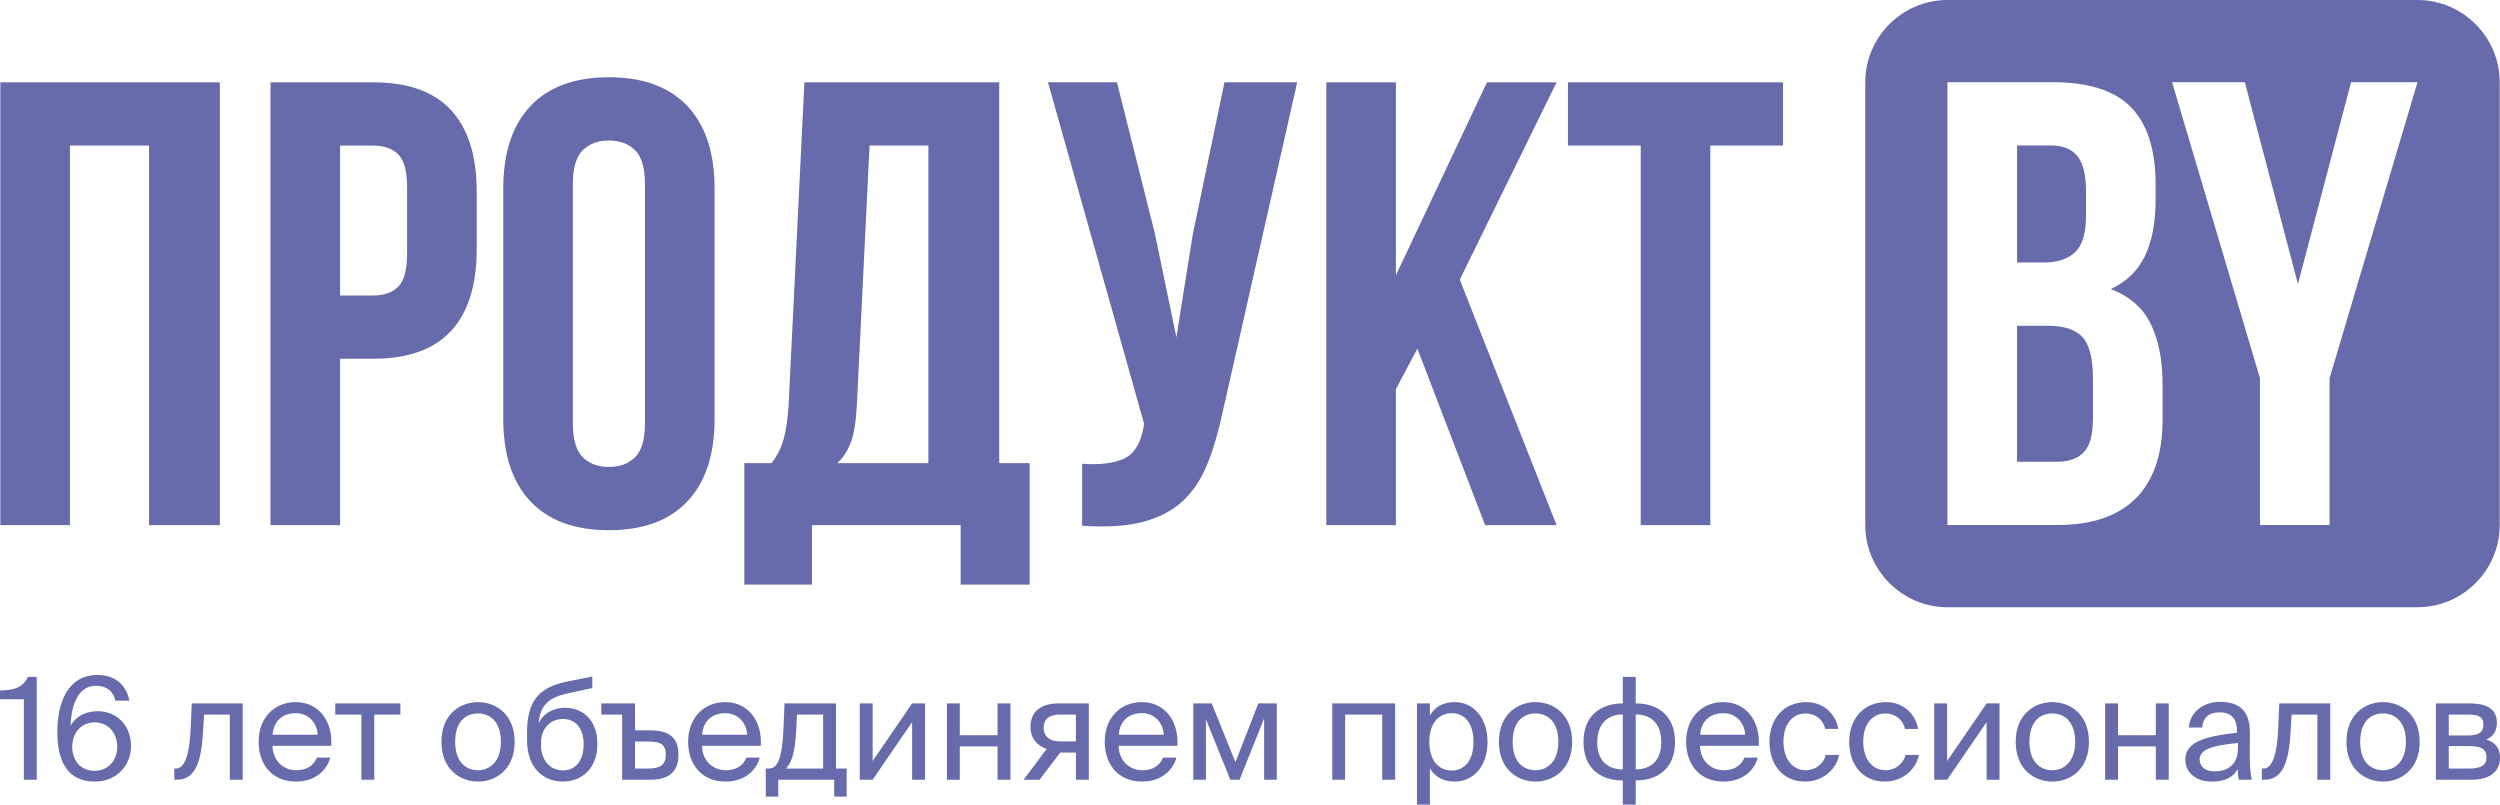 <?xml version="1.0" encoding="UTF-8"?> <!-- Creator: CorelDRAW 2019 (64-Bit) --> <svg xmlns="http://www.w3.org/2000/svg" xmlns:xlink="http://www.w3.org/1999/xlink" xml:space="preserve" width="105.658mm" height="34.004mm" style="shape-rendering:geometricPrecision; text-rendering:geometricPrecision; image-rendering:optimizeQuality; fill-rule:evenodd; clip-rule:evenodd" viewBox="0 0 10566.12 3400.49"> <defs> <style type="text/css"> <![CDATA[ .fil0 {fill:#686BAB} .fil1 {fill:#686BAB;fill-rule:nonzero} ]]> </style> </defs> <g id="Слой_x0020_1">  <path class="fil0" d="M8230.87 0l1986.59 0c191.07,0 347.46,156.32 347.46,347.41l0 1871.62c0,191.1 -156.39,347.46 -347.46,347.46l-1986.59 0c-191.07,0 -347.49,-156.36 -347.49,-347.46l0 -1871.62c0,-191.09 156.42,-347.41 347.49,-347.41zm443.84 347.41l0 0c153.32,0 264.28,35.66 332.89,106.95 68.62,71.33 102.91,179.15 102.91,323.57l0 66.78c0,96.26 -15.17,175.58 -45.4,238.02 -30.41,62.36 -78.5,108.68 -144.39,139 80.15,30.3 136.77,79.74 169.75,148.38 32.95,68.62 49.46,152.85 49.46,252.66l0 152.42c0,144.36 -37.43,254.45 -112.29,330.18 -74.86,75.77 -186.31,113.65 -334.23,113.65l-462.54 0 0 -1871.62 443.84 0zm-149.79 1029.44l0 574.81 168.49 0c49.88,0 87.77,-13.38 113.63,-40.08 25.86,-26.72 38.74,-74.86 38.74,-144.37l0 -163.13c0,-87.3 -14.75,-147.04 -44.1,-179.13 -29.39,-32.08 -77.97,-48.09 -145.7,-48.09l-131.06 0zm0 -762.09l0 494.68 115.04 0c55.21,0 98.5,-14.26 129.65,-42.77 31.22,-28.5 46.81,-80.23 46.81,-155.08l0 -104.31c0,-67.67 -12.06,-116.72 -36.12,-147.01 -24.02,-30.33 -61.91,-45.5 -113.63,-45.5l-141.75 0zm1026.72 983.96l0 0 -371.55 -1251.31 307.45 0 224.56 852.94 224.62 -852.94 280.75 0 -371.66 1251.31 0 620.32 -294.16 0 0 -620.32z"></path> <path class="fil1" d="M295.5 2219.48l-294.04 0 0 -1871.61 927.76 0 0 1871.61 -299.44 0 0 -1604.26 -334.28 0 0 1604.26zm1280.77 -1871.61l0 0c147.95,0 257.97,39.21 330.21,117.65 72.17,78.38 108.28,193.34 108.28,344.88l0 243.33c0,151.52 -36.11,266.47 -108.28,344.9 -72.24,78.44 -182.26,117.63 -330.21,117.63l-139.05 0 0 703.22 -294.09 0 0 -1871.61 433.14 0zm-139.05 267.36l0 633.68 139.05 0c46.38,0 81.94,-12.47 106.9,-37.44 24.98,-24.94 37.41,-71.3 37.41,-139l0 -280.8c0,-67.73 -12.43,-114.06 -37.41,-139.01 -24.96,-24.96 -60.52,-37.42 -106.9,-37.42l-139.05 0zm983.93 1173.76l0 0c0,67.71 13.8,115.4 41.43,143.03 27.67,27.63 64.64,41.48 110.96,41.48 46.37,0 83.34,-13.85 110.97,-41.48 27.62,-27.63 41.41,-75.32 41.41,-143.03l0 -1010.71c0,-67.68 -13.79,-115.35 -41.41,-143 -27.63,-27.6 -64.6,-41.41 -110.97,-41.41 -46.32,0 -83.29,13.81 -110.96,41.41 -27.63,27.65 -41.43,75.32 -41.43,143l0 1010.71zm-294.13 -991.97l0 0c0,-151.49 38.37,-267.82 115,-348.89 76.64,-81.11 187.15,-121.65 331.52,-121.65 144.36,0 254.93,40.54 331.51,121.65 76.69,81.07 115.01,197.4 115.01,348.89l0 973.28c0,151.52 -38.32,267.81 -115.01,348.88 -76.58,81.09 -187.15,121.66 -331.51,121.66 -144.37,0 -254.88,-40.57 -331.52,-121.66 -76.63,-81.07 -115,-197.36 -115,-348.88l0 -973.28zm1933.1 1673.81l0 -251.35 -628.34 0 0 251.35 -286.05 0 0 -513.38 114.97 0c24.95,-32.1 42.28,-66.89 52.12,-104.28 9.87,-37.47 16.47,-83.78 20.07,-139.04l66.82 -1366.25 823.52 0 0 1609.58 128.31 0 0 513.38 -291.44 0zm-438.44 -762.06l0 0c-3.64,71.31 -12.03,124.8 -25.44,160.43 -13.37,35.64 -32.56,65.09 -57.47,88.24l384.96 0 0 -1342.22 -248.57 0 -53.48 1093.54zm1545.38 34.76l0 0c-17.82,83.78 -39.69,157.33 -65.48,220.59 -25.85,63.28 -60.67,115 -104.28,155.06 -43.71,40.15 -99.83,69.09 -168.45,86.88 -68.65,17.86 -153.74,23.17 -255.35,16.05l0 -262.01c74.9,5.36 133.67,-1.76 176.47,-21.42 42.79,-19.59 70.38,-63.29 82.83,-130.98l2.72 -16.04 -406.34 -1443.79 291.44 0 160.34 639.02 90.94 438.49 69.54 -435.85 133.66 -641.66 307.46 0 -315.5 1395.66zm823.44 -270.04l0 0 -90.84 171.11 0 574.88 -294.09 0 0 -1871.61 294.09 0 0 815.47 384.99 -815.47 294.13 0 -409.1 834.16 409.1 1037.45 -302.1 0 -286.18 -745.99zm636.39 -1125.62l909.04 0 0 267.36 -307.42 0 0 1604.26 -294.05 0 0 -1604.26 -307.57 0 0 -267.36z"></path> <path class="fil1" d="M155.29 3295.5l0 -434.87 -37.14 0c-23.37,46.79 -56.36,55.79 -118.15,57.6l0 37.1 100.77 0 0 340.17 54.52 0zm149.98 -139.14c0,-59.41 38.41,-103.22 95.42,-103.22 55.81,0 94.82,43.81 94.82,103.22 0,59.41 -40.21,101.42 -95.43,101.42 -57.6,0 -94.81,-41.41 -94.81,-101.42zm100.22 -258.01c45.02,0 74.41,24.01 81.62,63.03l59.32 0c-9.58,-55.23 -49.13,-108.54 -134.34,-108.54 -126.6,0 -169.74,118.15 -169.74,240.5 0,134.43 49.72,209.97 158.34,209.97 93.02,0 152.93,-68.93 152.93,-149.94 0,-87.03 -59.31,-147.54 -140.33,-147.54 -57.61,0 -94.81,26.35 -114.63,60.51 3,-100.73 39.01,-167.97 106.83,-167.97zm620.27 74.46l-215.3 0 -4.8 110.34c-6.6,133.82 -34.2,165.02 -62.99,165.02l-5.99 0 0 47.32 10.19 0c74.97,0 103.13,-67.12 110.91,-197.36l4.8 -78.01 108.65 0 0 275.37 54.52 0 0 -322.69zm374.34 179.31c6.6,-102.56 -51.52,-184.7 -150.54,-184.7 -88.22,0 -156.53,64.73 -156.53,167.32 0,95.42 56.32,168.55 158.34,168.55 78.62,0 130.17,-46.12 144.54,-101.36l-56.32 0c-13.81,31.82 -40.21,53.43 -88.22,53.43 -47.41,0 -97.83,-33.61 -99.63,-103.25l248.37 0zm-150.54 -137.97c58.23,0 91.23,45.62 93.04,91.25l-190.27 0c4.8,-64.84 49.21,-91.25 97.22,-91.25zm442.71 5.99l0 -47.32 -275.3 0 0 47.32 110.39 0 0 275.37 54.52 0 0 -275.37 110.38 0zm231.56 115.22c0,-88.21 46.81,-120.02 96.63,-120.02 49.8,0 96.61,33.62 96.61,120.02 0,82.82 -46.81,120.01 -96.61,120.01 -49.82,0 -96.63,-33.6 -96.63,-120.01zm96.63 -167.93c-75.02,0 -154.74,50.92 -154.74,167.93 0,117.02 79.72,167.94 154.74,167.94 75,0 154.73,-50.92 154.73,-167.94 0,-117.01 -79.73,-167.93 -154.73,-167.93zm368.34 23.99c-48.01,0 -91.22,20.96 -112.8,65.93 7.78,-80.33 45.58,-109.72 124.21,-127.11l103.16 -22.2 0 -48.59 -106.16 20.99c-129.6,25.79 -167.94,93.58 -169.75,209.92l0 37.21c0,117.61 68.33,175.74 151.74,175.74 79.22,0 145.74,-55.12 145.74,-158.94 0,-102.02 -62.92,-152.94 -136.14,-152.94zm-9.6 264.57c-54.61,0 -93.02,-42.61 -93.02,-111.02 0,-72.62 44.41,-106.22 93.63,-106.22 49.81,0 87.02,36.01 87.02,106.82 0,70.21 -34.81,110.42 -87.63,110.42zm304.72 -169.17l0 -113.99 -142.69 0 0 47.32 88.18 0 0 275.37 116.94 0c73.82,0 121.14,-26.95 121.14,-106.76 0,-69 -36.55,-101.93 -121.14,-101.93l-62.43 0zm0 161.37l0 -114.06 55.82 0c50.43,0 74.43,11.41 74.43,54.62 0,43.82 -24.61,59.44 -72.62,59.44l-57.63 0zm531.53 -96.06c6.6,-102.56 -51.53,-184.7 -150.54,-184.7 -88.22,0 -156.53,64.73 -156.53,167.32 0,95.42 56.32,168.55 158.34,168.55 78.62,0 130.15,-46.12 144.54,-101.36l-56.32 0c-13.81,31.82 -40.21,53.43 -88.22,53.43 -47.42,0 -97.83,-33.61 -99.63,-103.25l248.37 0zm-150.54 -137.97c58.23,0 91.23,45.62 93.02,91.25l-190.25 0c4.8,-64.84 49.21,-91.25 97.22,-91.25zm513.47 234.04l-44.98 0 0 -275.37 -217.7 0 -4.2 103.74c-4.81,123.61 -24.06,171.62 -60.61,171.62l-14.37 0 0 118.7 52.71 0 0 -71.38 236.45 0 0 71.38 52.7 0 0 -118.7zm-99.49 0l-157.2 0c25.17,-24.01 38.95,-70.81 43.74,-166.22l3.01 -61.82 110.45 0 0 228.05zm376.15 47.32l54.5 0 0 -322.69 -54.5 0 -166.86 243.52 0 -243.52 -54.51 0 0 322.69 54.51 0 166.86 -243.52 0 243.52zm415.65 0l0 -322.69 -54.5 0 0 134.38 -159.67 0 0 -134.38 -54.5 0 0 322.69 54.5 0 0 -140.99 159.67 0 0 140.99 54.5 0zm331.16 -322.69l-126.57 0c-74.4,0 -119.91,32.95 -119.91,99.55 0,48.02 27.55,79.19 68.3,92.97l-97.72 130.16 67.73 0 87.63 -115.18c3,0.6 6,0.6 9,0.6l57 0 0 114.58 54.54 0 0 -322.69zm-54.54 47.32l0 113.45 -64.2 0c-37.82,0 -72.04,-13.8 -72.04,-57.63 0,-39.01 27.02,-55.82 67.24,-55.82l69 0zm428.85 131.98c6.6,-102.56 -51.5,-184.7 -150.53,-184.7 -88.19,0 -156.53,64.73 -156.53,167.32 0,95.42 56.31,168.55 158.33,168.55 78.63,0 130.18,-46.12 144.57,-101.36l-56.34 0c-13.79,31.82 -40.22,53.43 -88.23,53.43 -47.41,0 -97.82,-33.61 -99.62,-103.25l248.36 0zm-150.53 -137.97c58.21,0 91.23,45.62 93.03,91.25l-190.26 0c4.79,-64.84 49.21,-91.25 97.22,-91.25zm570.5 -41.33l-77.93 0 -96.63 248.32 -100.19 -248.32 -77.92 0 0 322.69 53.3 0 0 -255.57 103.22 255.57 39.02 0 103.79 -259.18 0 259.18 53.34 0 0 -322.69zm500.32 0l-265.69 0 0 322.69 54.5 0 0 -275.37 156.64 0 0 275.37 54.54 0 0 -322.69zm92.43 0l0 427.67 54.53 0 0 -153.5c19.8,34.16 53.42,56.32 105.63,56.32 74.4,0 137.93,-60.52 137.93,-167.9 0,-105.66 -63.53,-167.97 -137.93,-167.97 -52.21,0 -85.83,22.16 -105.63,56.32l0 -50.93 -54.53 0zm52.14 162.58c0,-85.25 45.61,-121.25 94.22,-121.25 55.81,0 92.4,43.8 92.4,121.21 0,77.42 -36.59,121.22 -92.4,121.22 -48.61,0 -94.22,-35.99 -94.22,-121.18zm352.11 -0.04c0,-88.21 46.82,-120.02 96.63,-120.02 49.81,0 96.63,33.62 96.63,120.02 0,82.82 -46.82,120.01 -96.63,120.01 -49.81,0 -96.63,-33.6 -96.63,-120.01zm96.63 -167.93c-75,0 -154.73,50.92 -154.73,167.93 0,117.02 79.73,167.94 154.73,167.94 75.04,0 154.76,-50.92 154.76,-167.94 0,-117.01 -79.72,-167.93 -154.76,-167.93zm423.52 -106.79l-54.54 0 0 112.18c-93.63,0 -166.16,52.14 -166.16,162.23 0,113.72 72.53,163.44 166.16,163.44l0 101.99 54.54 0 0 -101.99c93.03,0 166.16,-49.72 166.16,-163.44 0,-110.09 -71.93,-162.23 -166.16,-162.23l0 -112.18zm-54.54 391.14c-64.21,0 -108.06,-36.09 -108.06,-114.91 0,-79.42 45.65,-117.31 108.06,-117.31l0 232.23zm54.54 -232.23c64.2,0 108.05,37.89 108.05,117.31 0,78.82 -45.64,114.91 -108.05,114.91l0 -232.23zm520.11 132.57c6.6,-102.56 -51.54,-184.7 -150.53,-184.7 -88.23,0 -156.56,64.73 -156.56,167.32 0,95.42 56.33,168.55 158.36,168.55 78.6,0 130.14,-46.12 144.53,-101.36l-56.34 0c-13.79,31.82 -40.18,53.43 -88.19,53.43 -47.42,0 -97.83,-33.61 -99.63,-103.25l248.37 0zm-150.53 -137.97c58.21,0 91.23,45.62 93.03,91.25l-190.27 0c4.8,-64.84 49.22,-91.25 97.23,-91.25zm351.48 -46.72c-95.39,0 -155.89,71.31 -155.89,167.34 0,98.4 57.5,168.53 150.49,168.53 75.6,0 132.58,-52.12 143.97,-112.72l-56.37 0c-7.8,33.59 -39.58,64.79 -85.8,64.79 -47.97,0 -92.99,-39.6 -92.99,-121.21 0,-81.02 45.02,-118.82 92.99,-118.82 42.58,0 75.6,27.01 83.4,65.41l55.17 0c-7.79,-55.21 -55.77,-113.32 -134.97,-113.32zm337.16 0c-95.39,0 -155.93,71.31 -155.93,167.34 0,98.4 57.54,168.53 150.53,168.53 75.57,0 132.58,-52.12 143.97,-112.72l-56.41 0c-7.79,33.59 -39.58,64.79 -85.76,64.79 -48.01,0 -92.99,-39.6 -92.99,-121.21 0,-81.02 44.98,-118.82 92.99,-118.82 42.58,0 75.57,27.01 83.36,65.41l55.21 0c-7.79,-55.21 -55.81,-113.32 -134.97,-113.32zm424.79 328.08l54.54 0 0 -322.69 -54.54 0 -166.83 243.52 0 -243.52 -54.54 0 0 322.69 54.54 0 166.83 -243.52 0 243.52zm181.13 -160.14c0,-88.21 46.78,-120.02 96.59,-120.02 49.81,0 96.62,33.62 96.62,120.02 0,82.82 -46.81,120.01 -96.62,120.01 -49.81,0 -96.59,-33.6 -96.59,-120.01zm96.59 -167.93c-75,0 -154.73,50.92 -154.73,167.93 0,117.02 79.73,167.94 154.73,167.94 75.03,0 154.76,-50.92 154.76,-167.94 0,-117.01 -79.73,-167.93 -154.76,-167.93zm491.89 328.08l0 -322.69 -54.51 0 0 134.38 -159.63 0 0 -134.38 -54.54 0 0 322.69 54.54 0 0 -140.99 159.63 0 0 140.99 54.51 0zm292.85 -134.94c0,76.21 -48.62,99.62 -99.63,99.62 -39.02,0 -62.44,-20.41 -62.44,-51.01 0,-44.4 63.04,-59.41 162.07,-69l0 20.39zm-111.66 142.74c57.65,0 90.63,-18.58 110.46,-52.12 0.6,19.12 2.4,32.32 4.2,44.32l55.1 0c-6.6,-30.61 -9,-67.19 -8.4,-121.78l0.6 -74.38c0.6,-91.19 -38.94,-133.11 -128.34,-133.11 -62.4,0 -124.78,38.92 -129.54,108.51l56.34 0c2.4,-40.2 28.19,-64.19 73.8,-64.19 40.82,0 73.24,19.19 73.24,78.57l0 7.8c-132.05,14.41 -218.38,37.2 -218.38,113.39 0,59.45 50.34,92.99 110.91,92.99zm501.52 -330.49l-215.31 0 -4.8 110.34c-6.59,133.82 -34.18,165.02 -62.97,165.02l-5.99 0 0 47.32 10.19 0c74.97,0 103.12,-67.12 110.88,-197.36l4.8 -78.01 108.65 0 0 275.37 54.54 0 0 -322.69zm126.58 162.54c0,-88.21 46.81,-120.02 96.62,-120.02 49.82,0 96.63,33.62 96.63,120.02 0,82.82 -46.81,120.01 -96.63,120.01 -49.81,0 -96.62,-33.6 -96.62,-120.01zm96.62 -167.93c-75.03,0 -154.76,50.92 -154.76,167.93 0,117.02 79.73,167.94 154.76,167.94 75,0 154.73,-50.92 154.73,-167.94 0,-117.01 -79.73,-167.93 -154.73,-167.93zm223.22 5.39l0 322.69 149.93 0c69,0 121.14,-26.95 121.14,-94.15 0,-43.23 -24.59,-65.99 -58.14,-75.58 29.95,-12.57 44.95,-36.58 44.95,-70.81 0,-65.37 -52.74,-82.14 -117.55,-82.14l-140.33 0zm54.5 135.58l0 -88.26 80.43 0c40.82,0 66.01,7.21 66.01,40.83 0,36.63 -23.99,47.43 -64.21,47.43l-82.23 0zm0 44.91l85.23 0c50.41,0 74.4,11.41 74.4,47.44 0,33.62 -24.59,47.43 -72.6,47.43l-87.03 0 0 -94.87z"></path> </g> </svg> 